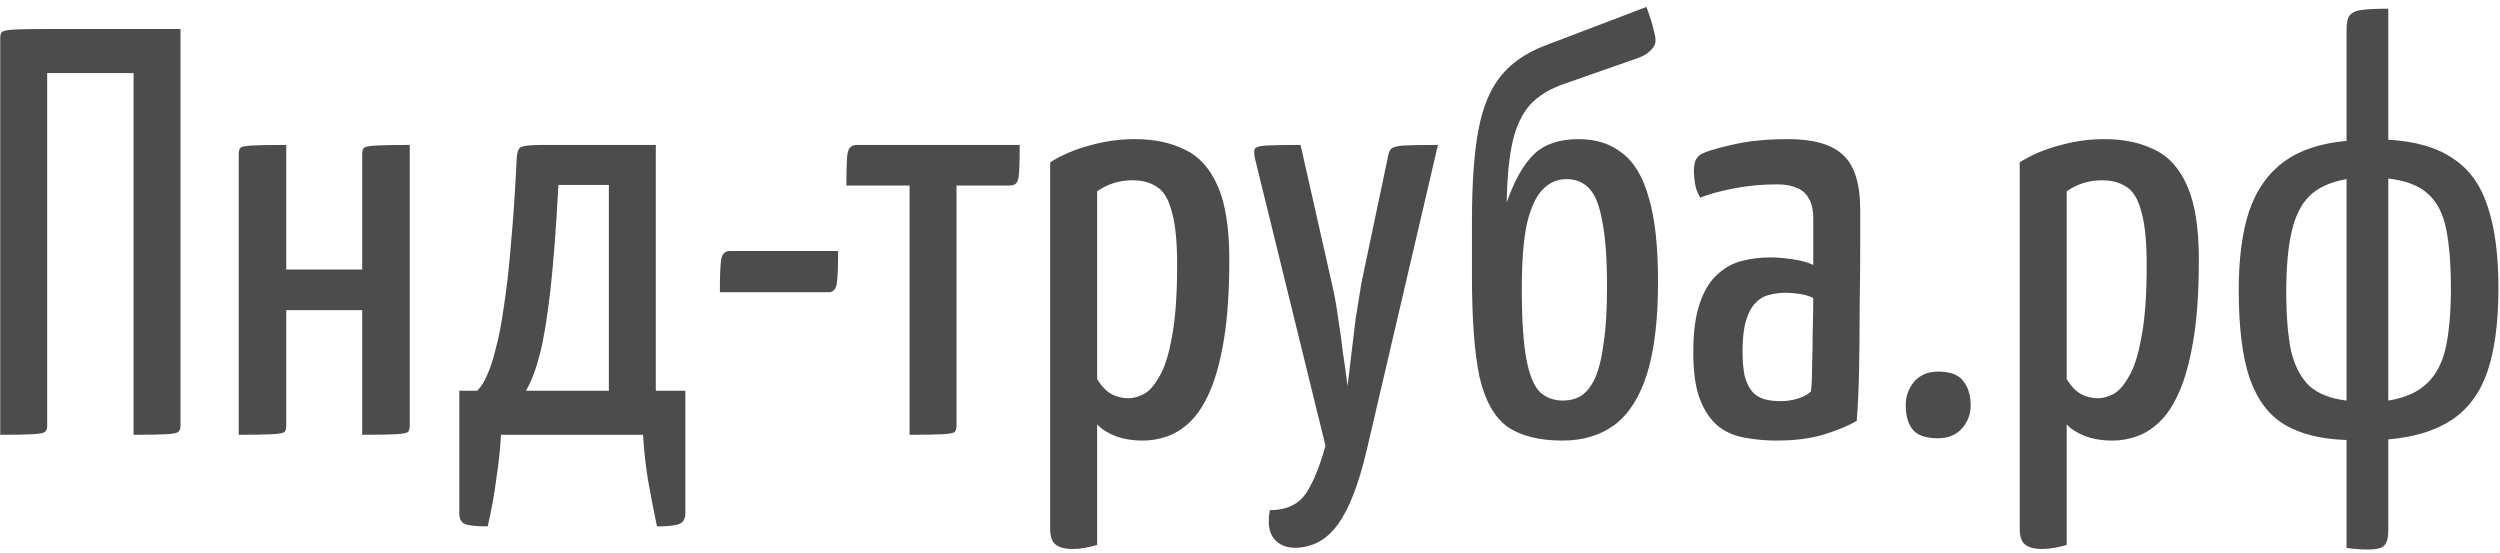<?xml version="1.0" encoding="UTF-8"?> <svg xmlns="http://www.w3.org/2000/svg" width="276" height="61" viewBox="0 0 276 61" fill="none"> <path d="M0.025 48V4.224C0.025 3.883 0.089 3.648 0.217 3.52C0.387 3.392 0.835 3.307 1.561 3.264C2.329 3.221 3.545 3.2 5.209 3.2H19.929V46.976C19.929 47.317 19.843 47.552 19.673 47.68C19.545 47.808 19.118 47.893 18.393 47.936C17.667 47.979 16.451 48 14.745 48V8.064H5.209V46.976C5.209 47.317 5.123 47.552 4.953 47.68C4.825 47.808 4.398 47.893 3.673 47.936C2.947 47.979 1.731 48 0.025 48ZM26.355 48V17.024C26.355 16.683 26.419 16.448 26.547 16.32C26.675 16.192 27.102 16.107 27.827 16.064C28.595 16.021 29.854 16 31.603 16V29.76H39.987V17.024C39.987 16.683 40.051 16.448 40.179 16.32C40.35 16.192 40.798 16.107 41.523 16.064C42.291 16.021 43.529 16 45.235 16V46.976C45.235 47.317 45.171 47.552 45.043 47.68C44.915 47.808 44.489 47.893 43.763 47.936C43.038 47.979 41.779 48 39.987 48V34.24H31.603V46.976C31.603 47.317 31.539 47.552 31.411 47.68C31.283 47.808 30.857 47.893 30.131 47.936C29.406 47.979 28.147 48 26.355 48ZM53.841 58.112C52.603 58.112 51.771 58.027 51.345 57.856C50.918 57.685 50.705 57.28 50.705 56.64V43.136H52.689C53.115 42.709 53.478 42.133 53.777 41.408C54.118 40.683 54.438 39.701 54.737 38.464C55.078 37.227 55.377 35.669 55.633 33.792C55.931 31.915 56.187 29.653 56.401 27.008C56.657 24.32 56.87 21.163 57.041 17.536C57.083 16.811 57.233 16.384 57.489 16.256C57.787 16.085 58.598 16 59.921 16H72.401V43.136H75.665V56.64C75.665 57.28 75.43 57.685 74.961 57.856C74.534 58.027 73.723 58.112 72.529 58.112C72.145 56.277 71.803 54.507 71.505 52.8C71.249 51.136 71.078 49.536 70.993 48H55.313C55.227 49.536 55.057 51.136 54.801 52.8C54.587 54.507 54.267 56.277 53.841 58.112ZM58.065 43.136H67.217V20.416H61.649C61.393 25.237 61.094 29.141 60.753 32.128C60.411 35.115 60.027 37.44 59.601 39.104C59.174 40.768 58.662 42.112 58.065 43.136ZM79.474 32.256C79.474 30.592 79.517 29.419 79.602 28.736C79.688 28.053 80.008 27.712 80.562 27.712H92.53C92.53 29.291 92.488 30.443 92.402 31.168C92.317 31.893 92.018 32.256 91.506 32.256H79.474ZM100.416 48V20.48H93.44C93.44 19.157 93.461 18.176 93.504 17.536C93.546 16.896 93.653 16.491 93.824 16.32C93.994 16.107 94.25 16 94.592 16H112.576C112.576 17.323 112.554 18.325 112.512 19.008C112.469 19.648 112.362 20.053 112.192 20.224C112.064 20.395 111.808 20.48 111.424 20.48H105.6V46.976C105.6 47.317 105.536 47.552 105.408 47.68C105.28 47.808 104.853 47.893 104.128 47.936C103.402 47.979 102.165 48 100.416 48ZM118.436 60.608C117.54 60.608 116.9 60.437 116.516 60.096C116.132 59.797 115.94 59.221 115.94 58.368V17.92C117.22 17.109 118.671 16.491 120.292 16.064C121.914 15.595 123.578 15.36 125.284 15.36C127.418 15.36 129.252 15.744 130.788 16.512C132.367 17.237 133.583 18.581 134.436 20.544C135.29 22.464 135.716 25.173 135.716 28.672C135.716 32.085 135.524 34.987 135.14 37.376C134.756 39.723 134.244 41.643 133.604 43.136C132.964 44.629 132.218 45.781 131.364 46.592C130.554 47.36 129.7 47.893 128.804 48.192C127.951 48.491 127.076 48.64 126.18 48.64C125.028 48.64 124.004 48.469 123.108 48.128C122.255 47.787 121.594 47.36 121.124 46.848V60.16C120.698 60.288 120.25 60.395 119.78 60.48C119.311 60.565 118.863 60.608 118.436 60.608ZM124.58 43.968C125.092 43.968 125.647 43.819 126.244 43.52C126.842 43.221 127.418 42.581 127.972 41.6C128.57 40.619 129.039 39.147 129.38 37.184C129.764 35.221 129.956 32.576 129.956 29.248C129.956 26.688 129.764 24.747 129.38 23.424C129.039 22.059 128.506 21.141 127.78 20.672C127.055 20.16 126.138 19.904 125.028 19.904C123.578 19.904 122.276 20.309 121.124 21.12V41.856C121.594 42.624 122.127 43.179 122.724 43.52C123.322 43.819 123.94 43.968 124.58 43.968ZM143.006 60.48C141.982 60.48 141.193 60.139 140.638 59.456C140.084 58.773 139.934 57.728 140.19 56.32C141.257 56.32 142.153 56.107 142.878 55.68C143.604 55.296 144.222 54.571 144.734 53.504C145.289 52.48 145.822 51.051 146.334 49.216L138.526 17.408C138.441 16.939 138.441 16.619 138.526 16.448C138.612 16.235 139.038 16.107 139.806 16.064C140.574 16.021 141.833 16 143.582 16L147.038 31.296C147.337 32.576 147.572 33.877 147.742 35.2C147.956 36.523 148.126 37.76 148.254 38.912C148.425 40.021 148.553 40.917 148.638 41.6C148.724 42.283 148.766 42.624 148.766 42.624C148.766 42.624 148.809 42.283 148.894 41.6C148.98 40.917 149.086 40.021 149.214 38.912C149.342 37.76 149.492 36.523 149.662 35.2C149.876 33.835 150.089 32.512 150.302 31.232L153.182 17.536C153.268 16.981 153.396 16.619 153.566 16.448C153.78 16.235 154.249 16.107 154.974 16.064C155.742 16.021 157.001 16 158.75 16L150.878 49.728C149.982 53.525 148.916 56.256 147.678 57.92C146.484 59.584 144.926 60.437 143.006 60.48ZM172.488 48.64C169.928 48.64 167.902 48.128 166.408 47.104C164.958 46.037 163.934 44.203 163.336 41.6C162.782 38.955 162.504 35.285 162.504 30.592V24.384C162.504 20.245 162.739 16.917 163.208 14.4C163.678 11.883 164.488 9.899 165.64 8.448C166.792 6.997 168.414 5.867 170.504 5.056L181.768 0.768C182.195 1.92 182.472 2.816 182.6 3.456C182.771 4.053 182.814 4.501 182.728 4.8C182.643 5.099 182.43 5.397 182.088 5.696C181.79 5.995 181.256 6.272 180.488 6.528L172.808 9.216C171.144 9.771 169.843 10.56 168.904 11.584C168.008 12.608 167.368 13.973 166.984 15.68C166.6 17.387 166.387 19.605 166.344 22.336C167.198 19.904 168.2 18.133 169.352 17.024C170.504 15.915 172.147 15.36 174.28 15.36C176.2 15.36 177.8 15.872 179.08 16.896C180.403 17.877 181.384 19.52 182.024 21.824C182.707 24.085 183.048 27.179 183.048 31.104C183.048 35.285 182.643 38.677 181.832 41.28C181.022 43.84 179.827 45.717 178.248 46.912C176.67 48.064 174.75 48.64 172.488 48.64ZM172.552 44.224C173.278 44.224 173.939 44.053 174.536 43.712C175.134 43.328 175.646 42.688 176.072 41.792C176.499 40.853 176.819 39.573 177.032 37.952C177.288 36.288 177.416 34.219 177.416 31.744C177.416 28.629 177.246 26.219 176.904 24.512C176.606 22.763 176.136 21.547 175.496 20.864C174.856 20.139 174.003 19.776 172.936 19.776C171.912 19.776 171.038 20.16 170.312 20.928C169.587 21.653 169.011 22.891 168.584 24.64C168.2 26.389 168.008 28.8 168.008 31.872C168.008 35.285 168.179 37.888 168.52 39.68C168.862 41.472 169.374 42.688 170.056 43.328C170.739 43.925 171.571 44.224 172.552 44.224ZM196.089 48.64C194.895 48.64 193.743 48.533 192.633 48.32C191.567 48.149 190.607 47.744 189.753 47.104C188.9 46.421 188.217 45.44 187.705 44.16C187.193 42.88 186.937 41.131 186.937 38.912C186.937 36.693 187.172 34.901 187.641 33.536C188.111 32.128 188.751 31.061 189.561 30.336C190.372 29.568 191.289 29.056 192.313 28.8C193.337 28.544 194.383 28.416 195.449 28.416C196.132 28.416 196.921 28.48 197.817 28.608C198.756 28.736 199.545 28.949 200.185 29.248C200.185 29.248 200.185 28.949 200.185 28.352C200.185 27.755 200.185 27.072 200.185 26.304C200.185 25.493 200.185 24.789 200.185 24.192C200.185 23.168 200.015 22.4 199.673 21.888C199.375 21.333 198.927 20.949 198.329 20.736C197.775 20.48 197.071 20.352 196.217 20.352C194.553 20.352 192.953 20.501 191.417 20.8C189.881 21.099 188.644 21.44 187.705 21.824C187.407 21.312 187.215 20.8 187.129 20.288C187.044 19.733 187.001 19.243 187.001 18.816C187.001 18.517 187.044 18.197 187.129 17.856C187.257 17.515 187.449 17.259 187.705 17.088C188.26 16.747 189.412 16.384 191.161 16C192.911 15.573 195.001 15.36 197.433 15.36C200.207 15.36 202.212 15.936 203.449 17.088C204.729 18.24 205.369 20.267 205.369 23.168V26.56C205.369 28.992 205.348 31.445 205.305 33.92C205.305 36.352 205.284 38.656 205.241 40.832C205.199 42.965 205.113 44.843 204.985 46.464C204.132 46.976 202.959 47.467 201.465 47.936C199.972 48.405 198.18 48.64 196.089 48.64ZM196.601 44.288C197.284 44.288 197.945 44.181 198.585 43.968C199.225 43.755 199.673 43.499 199.929 43.2C200.015 42.517 200.057 41.579 200.057 40.384C200.1 39.189 200.121 37.931 200.121 36.608C200.164 35.285 200.185 34.048 200.185 32.896C199.759 32.683 199.247 32.533 198.649 32.448C198.095 32.363 197.604 32.32 197.177 32.32C196.495 32.32 195.855 32.405 195.257 32.576C194.703 32.704 194.212 33.003 193.785 33.472C193.359 33.899 193.017 34.539 192.761 35.392C192.505 36.245 192.377 37.376 192.377 38.784C192.377 39.936 192.463 40.875 192.633 41.6C192.847 42.325 193.145 42.901 193.529 43.328C193.913 43.712 194.361 43.968 194.873 44.096C195.385 44.224 195.961 44.288 196.601 44.288ZM213.978 48.384C212.613 48.384 211.674 48.064 211.162 47.424C210.65 46.784 210.394 45.888 210.394 44.736C210.394 43.755 210.693 42.901 211.29 42.176C211.93 41.408 212.826 41.024 213.978 41.024C215.301 41.024 216.218 41.365 216.73 42.048C217.285 42.731 217.562 43.627 217.562 44.736C217.562 45.717 217.242 46.571 216.602 47.296C215.962 48.021 215.088 48.384 213.978 48.384ZM225.474 60.608C224.578 60.608 223.938 60.437 223.554 60.096C223.17 59.797 222.978 59.221 222.978 58.368V17.92C224.258 17.109 225.708 16.491 227.33 16.064C228.951 15.595 230.615 15.36 232.322 15.36C234.455 15.36 236.29 15.744 237.826 16.512C239.404 17.237 240.62 18.581 241.474 20.544C242.327 22.464 242.754 25.173 242.754 28.672C242.754 32.085 242.562 34.987 242.178 37.376C241.794 39.723 241.282 41.643 240.642 43.136C240.002 44.629 239.255 45.781 238.402 46.592C237.591 47.36 236.738 47.893 235.842 48.192C234.988 48.491 234.114 48.64 233.218 48.64C232.066 48.64 231.042 48.469 230.146 48.128C229.292 47.787 228.631 47.36 228.162 46.848V60.16C227.735 60.288 227.287 60.395 226.818 60.48C226.348 60.565 225.9 60.608 225.474 60.608ZM231.618 43.968C232.13 43.968 232.684 43.819 233.282 43.52C233.879 43.221 234.455 42.581 235.01 41.6C235.607 40.619 236.076 39.147 236.418 37.184C236.802 35.221 236.994 32.576 236.994 29.248C236.994 26.688 236.802 24.747 236.418 23.424C236.076 22.059 235.543 21.141 234.818 20.672C234.092 20.16 233.175 19.904 232.066 19.904C230.615 19.904 229.314 20.309 228.162 21.12V41.856C228.631 42.624 229.164 43.179 229.762 43.52C230.359 43.819 230.978 43.968 231.618 43.968ZM259.059 60.48V48.576C256.285 48.491 254.024 47.936 252.275 46.912C250.525 45.888 249.224 44.181 248.371 41.792C247.56 39.403 247.155 36.139 247.155 32C247.155 28.544 247.539 25.643 248.307 23.296C249.117 20.949 250.397 19.136 252.147 17.856C253.896 16.576 256.2 15.808 259.059 15.552V3.264C259.059 2.539 259.165 2.027 259.379 1.728C259.635 1.387 260.104 1.173 260.787 1.088C261.469 1.003 262.429 0.96 263.667 0.96V15.424C266.653 15.595 269.021 16.277 270.771 17.472C272.563 18.624 273.843 20.373 274.611 22.72C275.421 25.067 275.827 28.096 275.827 31.808C275.827 35.563 275.421 38.635 274.611 41.024C273.8 43.371 272.499 45.141 270.707 46.336C268.915 47.531 266.568 48.256 263.667 48.512V58.56C263.667 59.371 263.517 59.925 263.219 60.224C262.963 60.523 262.323 60.672 261.299 60.672C260.915 60.672 260.552 60.651 260.211 60.608C259.912 60.608 259.528 60.565 259.059 60.48ZM259.059 44.224V19.776C257.309 20.075 255.944 20.693 254.963 21.632C254.024 22.571 253.363 23.915 252.979 25.664C252.595 27.371 252.403 29.547 252.403 32.192C252.403 34.795 252.573 36.949 252.915 38.656C253.299 40.32 253.96 41.621 254.899 42.56C255.88 43.456 257.267 44.011 259.059 44.224ZM263.667 44.224C265.501 43.925 266.909 43.307 267.891 42.368C268.915 41.429 269.619 40.107 270.003 38.4C270.387 36.651 270.579 34.475 270.579 31.872C270.579 29.227 270.408 27.051 270.067 25.344C269.725 23.595 269.043 22.272 268.019 21.376C267.037 20.48 265.587 19.925 263.667 19.712V44.224Z" fill="#141414" fill-opacity="0.76"></path> </svg> 